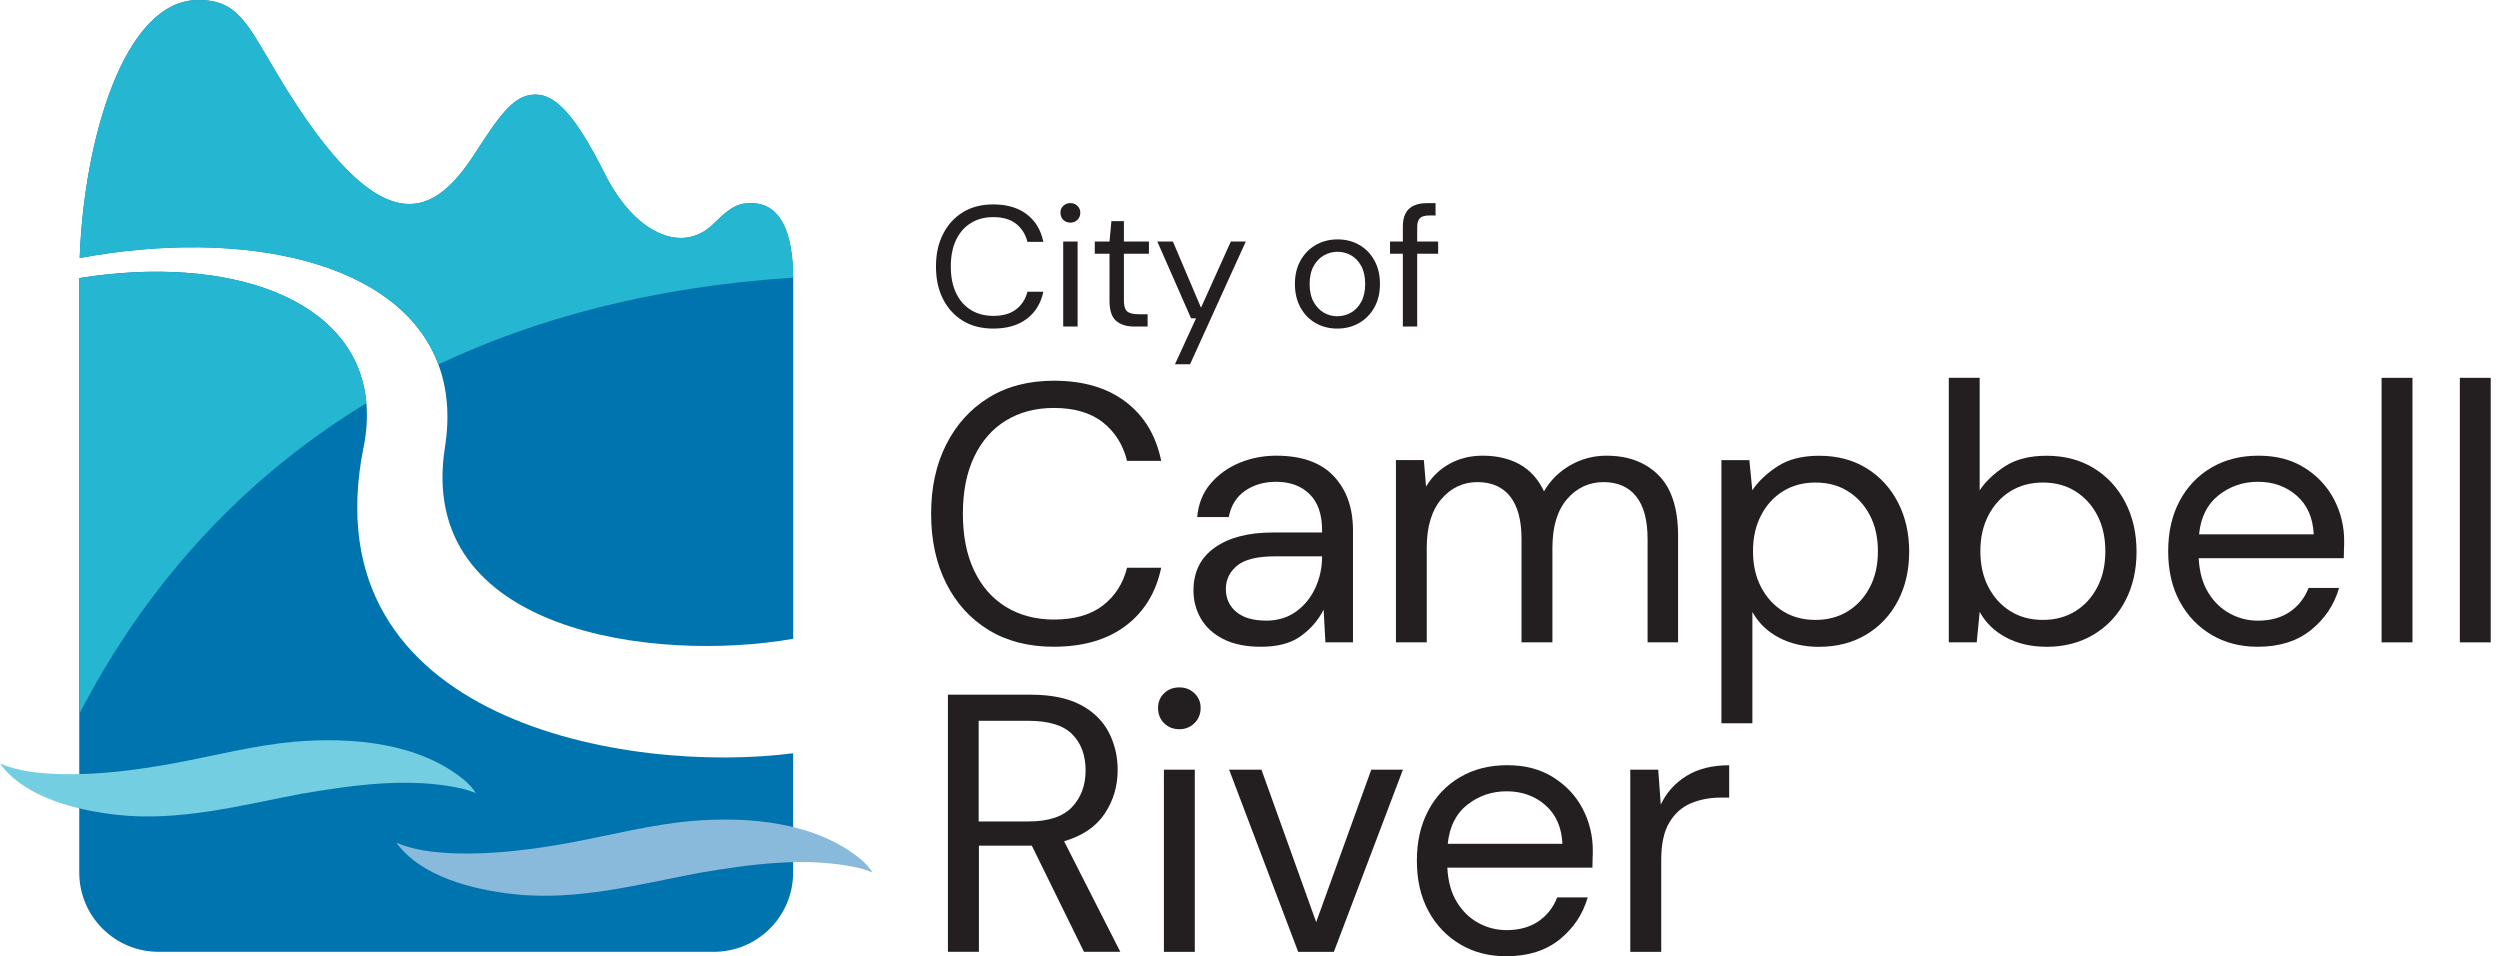 <svg width="183" height="70" preserveAspectRatio="none" fill="none" xmlns="http://www.w3.org/2000/svg">
<path d="M77.145 47.343C75.299 47.343 73.706 46.934 72.371 46.119C71.036 45.304 70 44.167 69.263 42.703C68.527 41.243 68.158 39.544 68.158 37.606C68.158 35.668 68.527 33.996 69.263 32.537C70 31.077 71.036 29.931 72.371 29.107C73.706 28.283 75.299 27.868 77.145 27.868C79.296 27.868 81.05 28.384 82.403 29.415C83.757 30.447 84.622 31.883 85 33.734H82.5C82.215 32.569 81.625 31.63 80.741 30.925C79.857 30.221 78.656 29.862 77.15 29.862C75.806 29.862 74.632 30.17 73.628 30.787C72.624 31.404 71.851 32.293 71.303 33.449C70.755 34.604 70.483 35.99 70.483 37.606C70.483 39.222 70.755 40.603 71.303 41.759C71.851 42.914 72.624 43.803 73.628 44.42C74.632 45.037 75.806 45.35 77.15 45.35C78.656 45.35 79.853 45.005 80.741 44.314C81.63 43.623 82.215 42.707 82.5 41.556H85C84.622 43.366 83.757 44.784 82.403 45.806C81.05 46.828 79.296 47.339 77.145 47.339" fill="#231F20"/>
<path d="M92.311 47.343C91.197 47.343 90.276 47.155 89.54 46.777C88.803 46.4 88.26 45.898 87.9 45.272C87.541 44.645 87.362 43.964 87.362 43.227C87.362 41.865 87.882 40.815 88.923 40.083C89.963 39.346 91.381 38.978 93.172 38.978H96.777V38.817C96.777 37.652 96.473 36.768 95.861 36.169C95.253 35.571 94.438 35.267 93.412 35.267C92.532 35.267 91.777 35.488 91.142 35.925C90.506 36.363 90.106 37.007 89.945 37.85H87.633C87.721 36.883 88.048 36.063 88.614 35.401C89.18 34.737 89.885 34.231 90.727 33.881C91.57 33.531 92.468 33.356 93.416 33.356C95.281 33.356 96.685 33.854 97.624 34.848C98.564 35.843 99.038 37.164 99.038 38.817V47.021H97.021L96.888 44.627C96.51 45.382 95.958 46.022 95.235 46.551C94.507 47.081 93.536 47.343 92.316 47.343M92.661 45.433C93.522 45.433 94.263 45.207 94.88 44.761C95.497 44.314 95.967 43.729 96.294 43.011C96.616 42.293 96.777 41.542 96.777 40.75V40.723H93.361C92.035 40.723 91.096 40.953 90.552 41.409C90.004 41.865 89.733 42.435 89.733 43.117C89.733 43.798 89.991 44.378 90.502 44.797C91.013 45.221 91.736 45.428 92.666 45.428" fill="#231F20"/>
<path d="M102.182 47.017V33.679H104.226L104.387 35.617C104.816 34.899 105.391 34.346 106.109 33.95C106.828 33.554 107.633 33.356 108.531 33.356C109.59 33.356 110.497 33.573 111.261 34.001C112.021 34.429 112.61 35.087 113.02 35.967C113.485 35.161 114.125 34.526 114.945 34.056C115.759 33.591 116.643 33.356 117.592 33.356C119.189 33.356 120.46 33.835 121.413 34.793C122.362 35.75 122.836 37.228 122.836 39.217V47.017H120.603V39.461C120.603 38.08 120.327 37.04 119.77 36.34C119.212 35.64 118.416 35.29 117.375 35.29C116.335 35.29 115.41 35.709 114.701 36.542C113.991 37.376 113.637 38.563 113.637 40.106V47.017H111.376V39.461C111.376 38.08 111.096 37.04 110.543 36.34C109.986 35.64 109.189 35.29 108.149 35.29C107.108 35.29 106.206 35.709 105.502 36.542C104.793 37.376 104.438 38.563 104.438 40.106V47.017H102.177H102.182Z" fill="#231F20"/>
<path d="M126.008 52.937V33.683H128.053L128.269 35.889C128.697 35.244 129.314 34.659 130.111 34.139C130.907 33.619 131.925 33.361 133.163 33.361C134.489 33.361 135.645 33.665 136.635 34.277C137.62 34.885 138.384 35.718 138.932 36.777C139.48 37.836 139.752 39.038 139.752 40.382C139.752 41.726 139.48 42.923 138.932 43.973C138.384 45.023 137.615 45.847 136.621 46.446C135.626 47.044 134.466 47.348 133.14 47.348C132.044 47.348 131.073 47.122 130.221 46.676C129.369 46.229 128.72 45.599 128.274 44.793V52.942H126.013L126.008 52.937ZM132.891 45.377C133.789 45.377 134.577 45.166 135.258 44.747C135.939 44.328 136.478 43.738 136.874 42.983C137.27 42.228 137.463 41.353 137.463 40.35C137.463 39.346 137.265 38.467 136.874 37.716C136.478 36.961 135.939 36.377 135.258 35.953C134.577 35.529 133.789 35.322 132.891 35.322C131.994 35.322 131.206 35.534 130.525 35.953C129.844 36.372 129.305 36.961 128.914 37.716C128.518 38.471 128.32 39.346 128.32 40.35C128.32 41.353 128.518 42.233 128.914 42.983C129.31 43.738 129.844 44.323 130.525 44.747C131.206 45.17 131.994 45.377 132.891 45.377Z" fill="#231F20"/>
<path d="M149.779 47.343C148.683 47.343 147.712 47.118 146.86 46.671C146.008 46.225 145.359 45.594 144.912 44.788L144.696 47.021H142.652V27.657H144.912V35.889C145.341 35.244 145.958 34.659 146.754 34.139C147.551 33.619 148.568 33.361 149.807 33.361C151.133 33.361 152.288 33.665 153.278 34.277C154.263 34.885 155.028 35.718 155.575 36.777C156.123 37.836 156.395 39.038 156.395 40.382C156.395 41.727 156.123 42.924 155.575 43.973C155.028 45.023 154.259 45.847 153.264 46.446C152.27 47.044 151.109 47.348 149.784 47.348M149.54 45.377C150.437 45.377 151.225 45.166 151.906 44.747C152.587 44.328 153.126 43.739 153.522 42.983C153.918 42.228 154.111 41.354 154.111 40.35C154.111 39.346 153.913 38.467 153.522 37.716C153.126 36.961 152.587 36.377 151.906 35.953C151.225 35.529 150.437 35.322 149.54 35.322C148.642 35.322 147.854 35.534 147.173 35.953C146.492 36.372 145.953 36.961 145.557 37.716C145.161 38.471 144.963 39.346 144.963 40.35C144.963 41.354 145.161 42.233 145.557 42.983C145.953 43.739 146.487 44.323 147.173 44.747C147.854 45.17 148.642 45.377 149.54 45.377Z" fill="#231F20"/>
<path d="M165.271 47.343C163.996 47.343 162.868 47.053 161.883 46.469C160.898 45.884 160.12 45.074 159.558 44.033C158.992 42.993 158.711 41.763 158.711 40.35C158.711 38.936 158.987 37.726 159.544 36.68C160.101 35.631 160.875 34.816 161.869 34.231C162.864 33.646 164.015 33.356 165.327 33.356C166.639 33.356 167.735 33.646 168.674 34.231C169.613 34.816 170.336 35.58 170.838 36.529C171.34 37.482 171.593 38.504 171.593 39.595C171.593 39.793 171.593 39.991 171.579 40.189C171.57 40.387 171.565 40.612 171.565 40.861H160.944C160.999 41.883 161.234 42.73 161.657 43.402C162.076 44.075 162.606 44.581 163.246 44.922C163.881 45.262 164.558 45.433 165.276 45.433C166.206 45.433 166.989 45.216 167.615 44.788C168.241 44.36 168.701 43.775 168.987 43.039H171.22C170.861 44.277 170.175 45.304 169.162 46.119C168.149 46.934 166.851 47.343 165.276 47.343M165.271 35.267C164.194 35.267 163.241 35.594 162.408 36.248C161.574 36.901 161.096 37.859 160.971 39.111H169.364C169.309 37.91 168.899 36.971 168.126 36.289C167.357 35.608 166.404 35.267 165.276 35.267" fill="#231F20"/>
<path d="M176.593 27.657H174.332V47.021H176.593V27.657Z" fill="#231F20"/>
<path d="M182.32 27.657H180.06V47.021H182.32V27.657Z" fill="#231F20"/>
<path d="M69.388 69.678V50.852H75.465C76.934 50.852 78.135 51.096 79.07 51.579C80 52.063 80.691 52.725 81.142 53.568C81.588 54.411 81.814 55.345 81.814 56.363C81.814 57.546 81.496 58.614 80.861 59.563C80.226 60.516 79.236 61.183 77.891 61.579L82.007 69.673H79.346L75.529 61.901H71.657V69.673H69.397L69.388 69.678ZM71.644 60.129H75.299C76.75 60.129 77.808 59.779 78.472 59.079C79.135 58.379 79.466 57.481 79.466 56.39C79.466 55.299 79.139 54.397 78.485 53.743C77.832 53.089 76.759 52.762 75.272 52.762H71.639V60.133L71.644 60.129Z" fill="#231F20"/>
<path d="M86.331 53.379C85.879 53.379 85.511 53.232 85.212 52.937C84.913 52.643 84.77 52.27 84.77 51.823C84.77 51.377 84.917 51.036 85.212 50.746C85.507 50.46 85.879 50.318 86.331 50.318C86.782 50.318 87.127 50.46 87.431 50.746C87.735 51.031 87.887 51.39 87.887 51.823C87.887 52.256 87.735 52.643 87.431 52.937C87.127 53.232 86.759 53.379 86.331 53.379ZM85.198 56.34H87.459V69.678H85.198V56.34Z" fill="#231F20"/>
<path d="M95.028 69.678L89.972 56.34H92.339L96.344 67.5L100.377 56.34H102.693L97.638 69.678H95.028Z" fill="#231F20"/>
<path d="M110.276 70C109.001 70 107.873 69.71 106.888 69.125C105.902 68.54 105.124 67.73 104.563 66.69C103.996 65.649 103.715 64.42 103.715 63.007C103.715 61.593 103.992 60.382 104.549 59.337C105.101 58.287 105.879 57.472 106.874 56.888C107.868 56.303 109.019 56.013 110.331 56.013C111.644 56.013 112.739 56.303 113.679 56.888C114.618 57.472 115.341 58.237 115.843 59.185C116.344 60.138 116.593 61.16 116.593 62.251C116.593 62.449 116.593 62.647 116.579 62.841C116.57 63.039 116.565 63.264 116.565 63.513H105.944C105.999 64.535 106.234 65.382 106.657 66.054C107.076 66.727 107.606 67.233 108.246 67.574C108.881 67.914 109.558 68.085 110.276 68.085C111.206 68.085 111.989 67.868 112.615 67.44C113.241 67.012 113.702 66.427 113.987 65.691H116.22C115.861 66.929 115.175 67.956 114.162 68.771C113.149 69.586 111.851 69.995 110.276 69.995M110.276 57.924C109.199 57.924 108.246 58.251 107.413 58.904C106.579 59.558 106.1 60.516 105.976 61.768H114.369C114.314 60.566 113.904 59.627 113.131 58.946C112.362 58.264 111.409 57.924 110.281 57.924" fill="#231F20"/>
<path d="M119.337 69.678V56.34H121.381L121.57 58.895C121.984 58.016 122.611 57.316 123.453 56.795C124.296 56.275 125.336 56.017 126.575 56.017V58.384H125.958C125.17 58.384 124.443 58.522 123.78 58.798C123.117 59.075 122.587 59.549 122.192 60.212C121.796 60.875 121.602 61.791 121.602 62.956V69.678H119.342H119.337Z" fill="#231F20"/>
<path d="M72.707 24.052C71.846 24.052 71.105 23.863 70.479 23.481C69.857 23.099 69.374 22.569 69.028 21.888C68.683 21.206 68.513 20.414 68.513 19.507C68.513 18.6 68.683 17.822 69.028 17.141C69.369 16.459 69.853 15.925 70.479 15.539C71.105 15.152 71.846 14.963 72.707 14.963C73.711 14.963 74.53 15.203 75.161 15.686C75.792 16.169 76.197 16.837 76.372 17.703H75.207C75.074 17.159 74.797 16.722 74.388 16.39C73.973 16.059 73.416 15.893 72.712 15.893C72.086 15.893 71.538 16.036 71.068 16.326C70.599 16.616 70.239 17.03 69.981 17.569C69.728 18.108 69.599 18.752 69.599 19.507C69.599 20.262 69.728 20.907 69.981 21.446C70.239 21.984 70.599 22.399 71.068 22.689C71.538 22.979 72.086 23.122 72.712 23.122C73.416 23.122 73.973 22.96 74.388 22.638C74.802 22.316 75.074 21.888 75.207 21.354H76.372C76.197 22.201 75.792 22.859 75.161 23.338C74.53 23.817 73.711 24.052 72.707 24.052Z" fill="#231F20"/>
<path d="M78.352 16.298C78.14 16.298 77.97 16.229 77.831 16.091C77.693 15.953 77.624 15.778 77.624 15.571C77.624 15.364 77.693 15.203 77.831 15.069C77.97 14.936 78.144 14.867 78.352 14.867C78.559 14.867 78.725 14.931 78.867 15.069C79.01 15.203 79.079 15.368 79.079 15.571C79.079 15.774 79.01 15.953 78.867 16.091C78.725 16.229 78.554 16.298 78.352 16.298ZM77.827 17.68H78.881V23.904H77.827V17.68Z" fill="#231F20"/>
<path d="M83.048 23.904C82.477 23.904 82.031 23.766 81.704 23.49C81.377 23.214 81.216 22.716 81.216 21.998V18.573H80.138V17.68H81.216L81.354 16.188H82.27V17.68H84.102V18.573H82.27V21.998C82.27 22.39 82.348 22.657 82.509 22.795C82.67 22.933 82.947 23.002 83.352 23.002H84.006V23.904H83.052H83.048Z" fill="#231F20"/>
<path d="M86.008 26.662L87.551 23.301H87.187L84.715 17.68H85.856L87.914 22.523L90.097 17.68H91.192L87.113 26.662H86.008Z" fill="#231F20"/>
<path d="M97.886 24.052C97.302 24.052 96.772 23.918 96.307 23.651C95.838 23.384 95.469 23.006 95.198 22.514C94.926 22.026 94.788 21.45 94.788 20.787C94.788 20.124 94.926 19.553 95.202 19.061C95.479 18.573 95.852 18.195 96.326 17.924C96.8 17.657 97.329 17.523 97.914 17.523C98.499 17.523 99.028 17.657 99.493 17.924C99.963 18.191 100.331 18.568 100.603 19.061C100.875 19.549 101.013 20.124 101.013 20.787C101.013 21.45 100.875 22.021 100.598 22.514C100.322 23.002 99.949 23.384 99.475 23.651C99.001 23.918 98.476 24.052 97.886 24.052ZM97.886 23.149C98.246 23.149 98.582 23.062 98.89 22.887C99.199 22.712 99.452 22.449 99.641 22.095C99.834 21.745 99.931 21.308 99.931 20.792C99.931 20.276 99.839 19.839 99.65 19.484C99.461 19.134 99.213 18.872 98.904 18.692C98.596 18.517 98.264 18.43 97.914 18.43C97.564 18.43 97.219 18.517 96.91 18.692C96.602 18.867 96.349 19.13 96.155 19.484C95.962 19.834 95.865 20.272 95.865 20.792C95.865 21.312 95.962 21.745 96.155 22.095C96.349 22.445 96.597 22.707 96.901 22.887C97.205 23.062 97.537 23.149 97.886 23.149Z" fill="#231F20"/>
<path d="M102.689 23.904V18.573H101.75V17.68H102.689V16.602C102.689 15.999 102.841 15.562 103.14 15.286C103.439 15.009 103.881 14.871 104.457 14.871H105.083V15.774H104.618C104.3 15.774 104.075 15.838 103.941 15.967C103.808 16.096 103.739 16.317 103.739 16.625V17.68H105.272V18.573H103.739V23.904H102.684H102.689Z" fill="#231F20"/>
<path d="M26.611 32.767C26.846 31.607 26.906 30.52 26.819 29.507C26.16 21.823 16.745 18.6 5.801 20.355V63.867C5.801 67.072 8.402 69.673 11.607 69.673H52.251C55.46 69.673 58.057 67.072 58.057 63.867V55.138C46.054 56.694 22.587 52.859 26.607 32.767" fill="#0074AE"/>
<path d="M58.062 20.322C58.025 15.769 56.372 14.622 54.434 14.908C53.674 15.018 52.983 15.635 52.256 16.358C49.945 18.669 46.45 17.086 44.273 12.73C42.095 8.375 40.645 6.924 39.19 6.924C37.735 6.924 36.773 8.108 34.83 11.133C31.934 15.635 28.131 18.541 20.322 5.474C18.08 1.717 17.422 -1.52588e-05 14.517 -1.52588e-05C9.024 -1.52588e-05 6.133 10.391 5.833 18.886C17.698 16.685 29.249 19.052 32.09 26.676C32.739 28.421 32.933 30.442 32.569 32.749C30.428 46.298 47.937 48.536 58.062 46.759V20.322Z" fill="#0074AE"/>
<path d="M0 55.889C1.349 56.469 2.85 56.602 4.291 56.662C7.136 56.745 9.959 56.381 12.749 55.87C15.654 55.331 18.55 54.567 21.57 54.291C25.76 53.941 30.714 54.351 34.061 57.164C34.355 57.435 34.636 57.726 34.834 58.066C34.48 57.905 34.121 57.795 33.761 57.712C29.926 56.874 25.907 57.459 22.086 58.099C17.675 58.941 13.103 60.161 8.527 59.641C5.603 59.309 1.814 58.393 0 55.893" fill="#74CEE2"/>
<path d="M29.033 61.694C30.382 62.274 31.883 62.408 33.324 62.468C36.169 62.551 38.992 62.187 41.782 61.676C44.687 61.137 47.583 60.373 50.603 60.097C54.793 59.747 59.746 60.157 63.094 62.969C63.388 63.241 63.669 63.531 63.867 63.872C63.513 63.711 63.154 63.605 62.794 63.517C58.959 62.679 54.94 63.264 51.118 63.904C46.708 64.747 42.136 65.967 37.56 65.447C34.636 65.115 30.847 64.199 29.028 61.699" fill="#89BADB"/>
<path d="M32.095 26.676C39.148 23.338 47.698 20.994 58.066 20.322C58.029 15.769 56.377 14.622 54.438 14.908C53.678 15.018 52.988 15.635 52.261 16.358C49.949 18.669 46.455 17.086 44.277 12.73C42.099 8.375 40.649 6.924 39.194 6.924C37.739 6.924 36.777 8.108 34.834 11.133C31.938 15.635 28.135 18.536 20.327 5.474C18.08 1.717 17.422 -1.52588e-05 14.517 -1.52588e-05C9.024 -1.52588e-05 6.133 10.391 5.833 18.886C17.698 16.685 29.249 19.052 32.09 26.676" fill="#25B6D1"/>
<path d="M5.806 20.359V52.261C9.784 44.544 16.308 35.893 26.819 29.512C26.16 21.828 16.745 18.605 5.806 20.359Z" fill="#25B6D1"/>
</svg>
